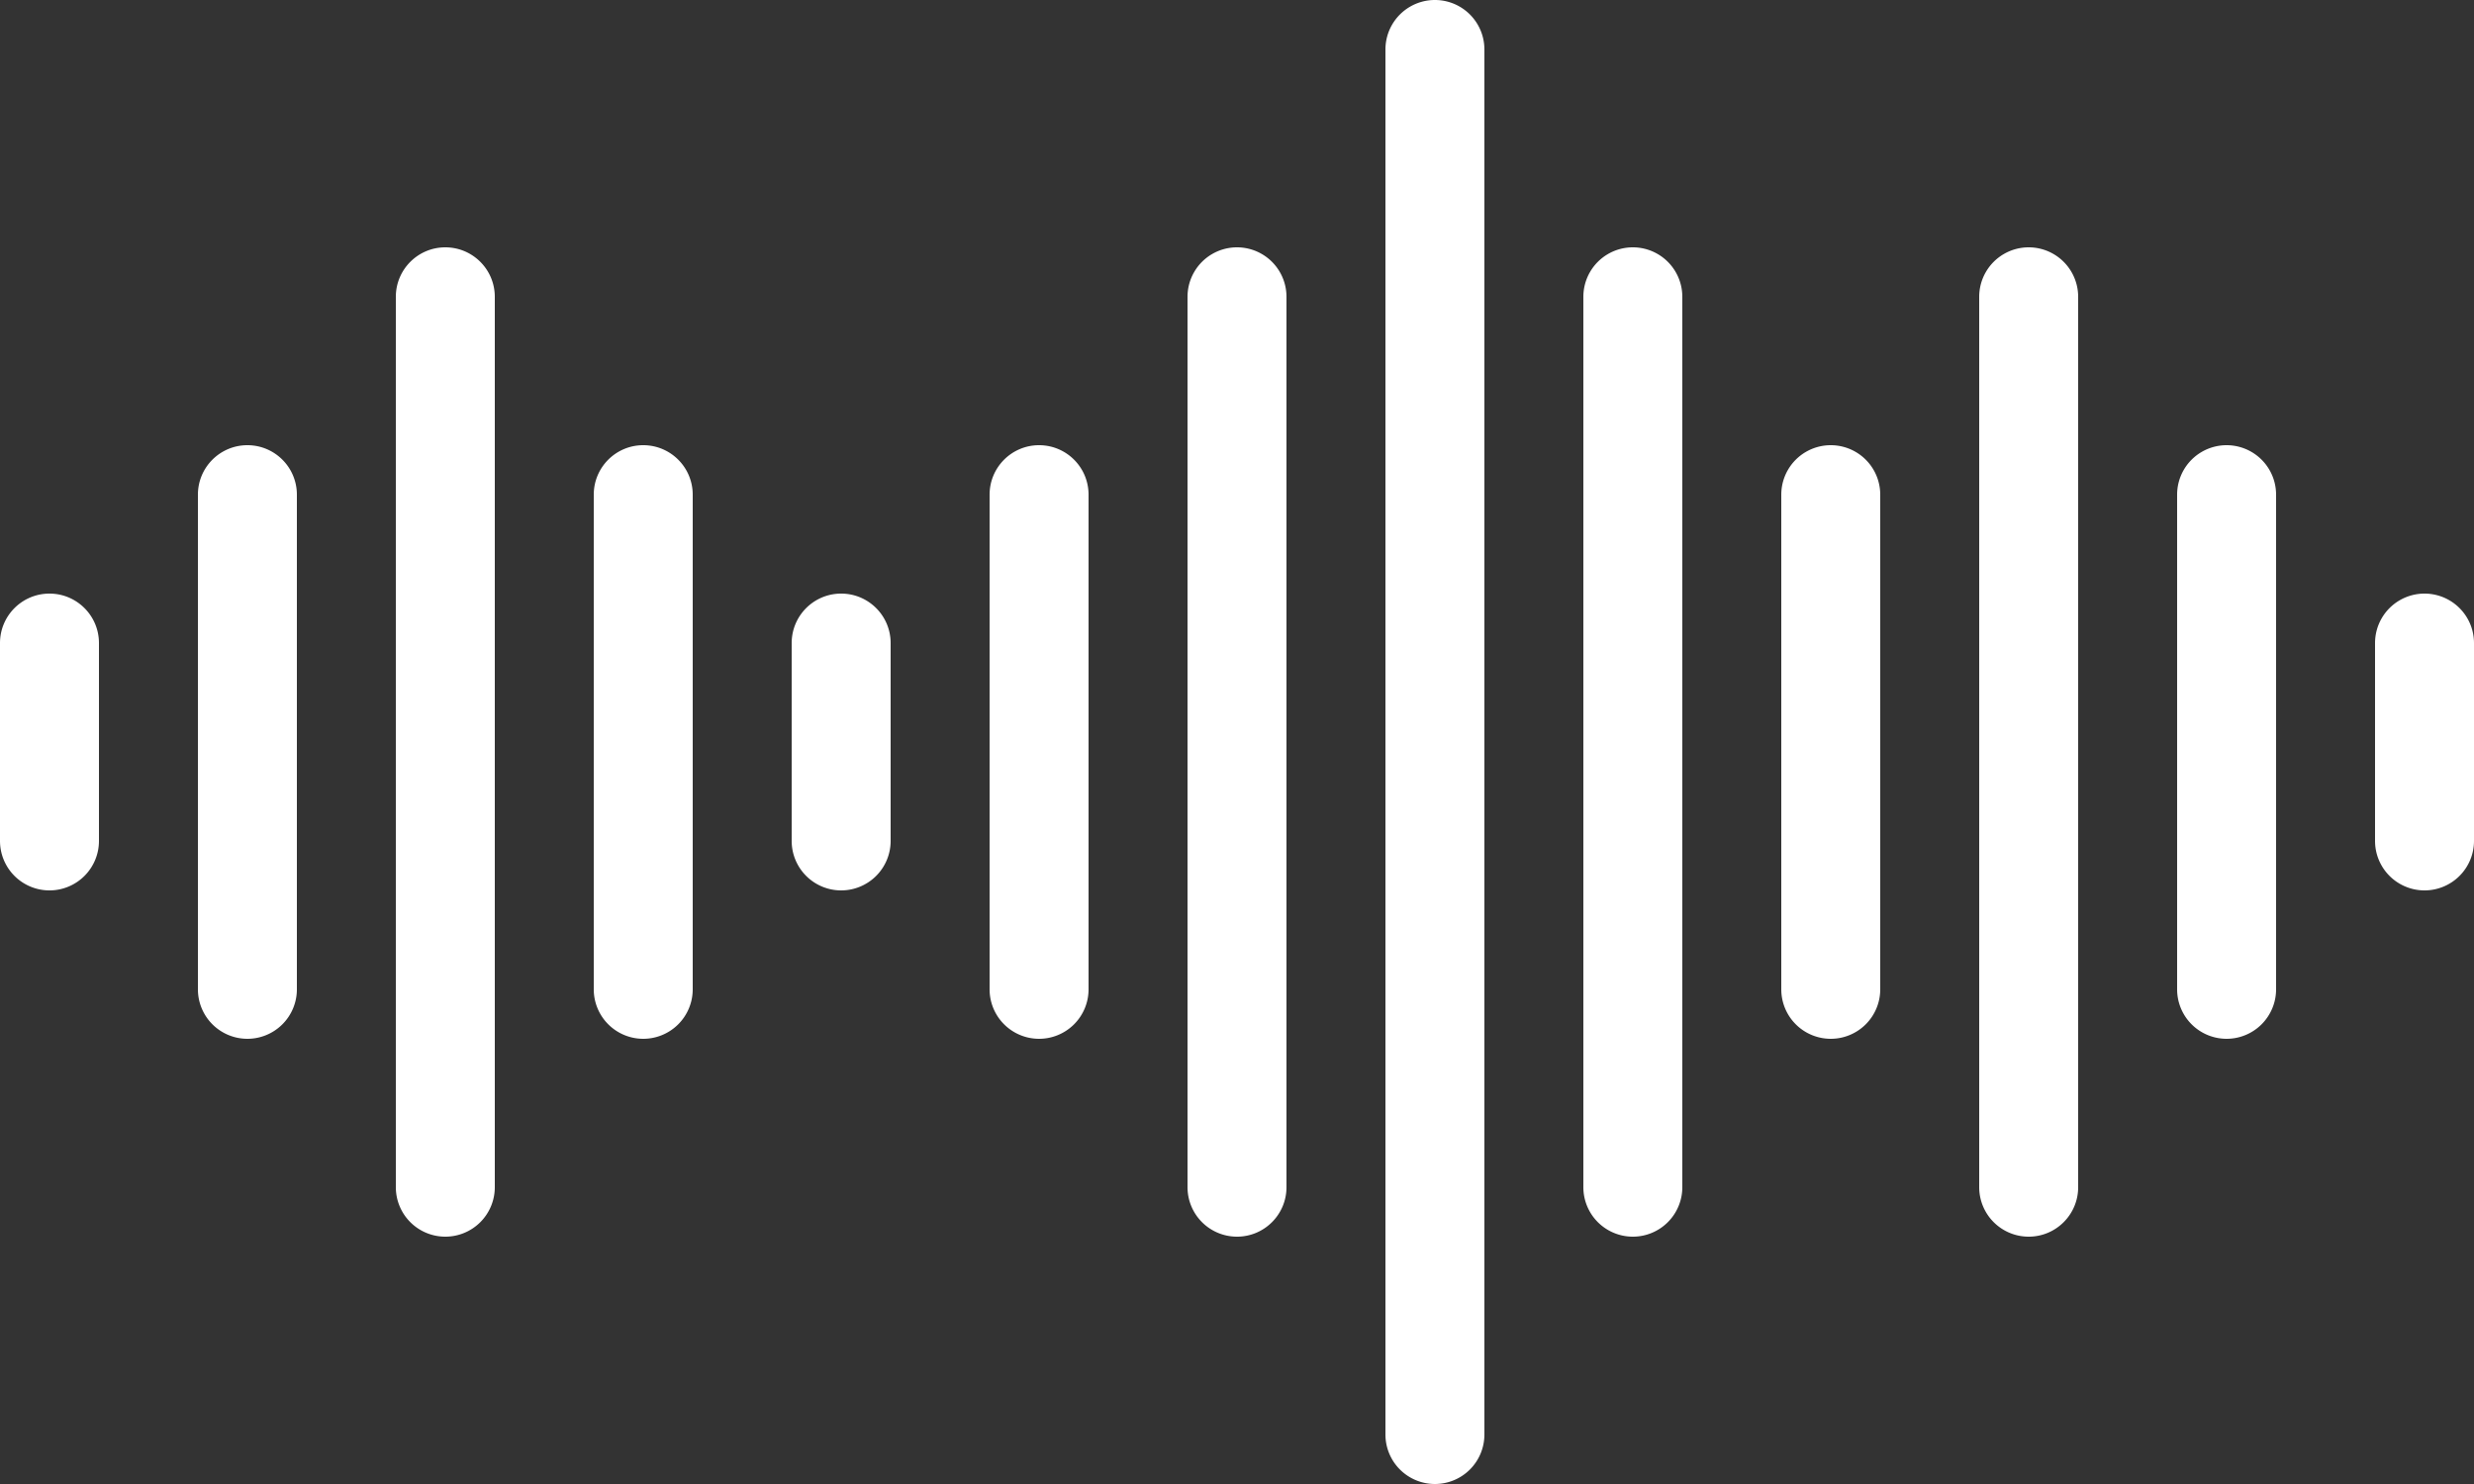 <svg xmlns="http://www.w3.org/2000/svg" version="1.1" xmlns:xlink="http://www.w3.org/1999/xlink" viewBox="0 93.749 468.746 281.248" xml:space="preserve" class="">
    <rect x="0" y="93.749" width="468.746" height="281.248" fill="#333333" stroke="none"/>
    <g>
        <path fill="#ffffff" d="M9.375 262.498A9.375 9.375 0 0 1 0 253.123v-37.5c0-5.178 4.197-9.375 9.375-9.375s9.375 4.197 9.375 9.375v37.5a9.375 9.375 0 0 1-9.375 9.375zM46.875 290.622a9.375 9.375 0 0 1-9.375-9.375v-93.749c0-5.178 4.197-9.375 9.375-9.375s9.375 4.197 9.375 9.375v93.749a9.375 9.375 0 0 1-9.375 9.375zM196.873 290.622a9.375 9.375 0 0 1-9.375-9.375v-93.749c0-5.178 4.197-9.375 9.375-9.375s9.375 4.197 9.375 9.375v93.749a9.375 9.375 0 0 1-9.375 9.375zM84.374 328.122a9.375 9.375 0 0 1-9.375-9.375V149.999c0-5.178 4.197-9.375 9.375-9.375s9.375 4.197 9.375 9.375v168.749a9.374 9.374 0 0 1-9.375 9.374zM234.373 328.122a9.375 9.375 0 0 1-9.375-9.375V149.999a9.375 9.375 0 0 1 18.75 0v168.749c0 5.177-4.198 9.374-9.375 9.374zM121.874 290.622a9.375 9.375 0 0 1-9.375-9.375v-93.749c0-5.178 4.197-9.375 9.375-9.375s9.375 4.197 9.375 9.375v93.749a9.375 9.375 0 0 1-9.375 9.375zM159.374 262.498a9.375 9.375 0 0 1-9.375-9.375v-37.5c0-5.178 4.197-9.375 9.375-9.375s9.375 4.197 9.375 9.375v37.5a9.376 9.376 0 0 1-9.375 9.375zM346.872 290.622a9.376 9.376 0 0 1-9.375-9.375v-93.749a9.375 9.375 0 0 1 18.75 0v93.749a9.375 9.375 0 0 1-9.375 9.375zM309.372 328.122a9.376 9.376 0 0 1-9.375-9.375V149.999a9.375 9.375 0 0 1 18.75 0v168.749a9.374 9.374 0 0 1-9.375 9.374zM271.873 374.997a9.376 9.376 0 0 1-9.375-9.375V103.124a9.375 9.375 0 0 1 18.75 0v262.498a9.376 9.376 0 0 1-9.375 9.375zM384.372 328.122a9.376 9.376 0 0 1-9.375-9.375V149.999a9.375 9.375 0 0 1 18.75 0v168.749c0 5.177-4.198 9.374-9.375 9.374zM421.871 290.622a9.376 9.376 0 0 1-9.375-9.375v-93.749a9.375 9.375 0 0 1 18.75 0v93.749a9.375 9.375 0 0 1-9.375 9.375zM459.371 262.498a9.376 9.376 0 0 1-9.375-9.375v-37.5a9.375 9.375 0 0 1 18.75 0v37.5a9.376 9.376 0 0 1-9.375 9.375z" opacity="1" data-original="#231f20" class=""></path>
    </g>
</svg>